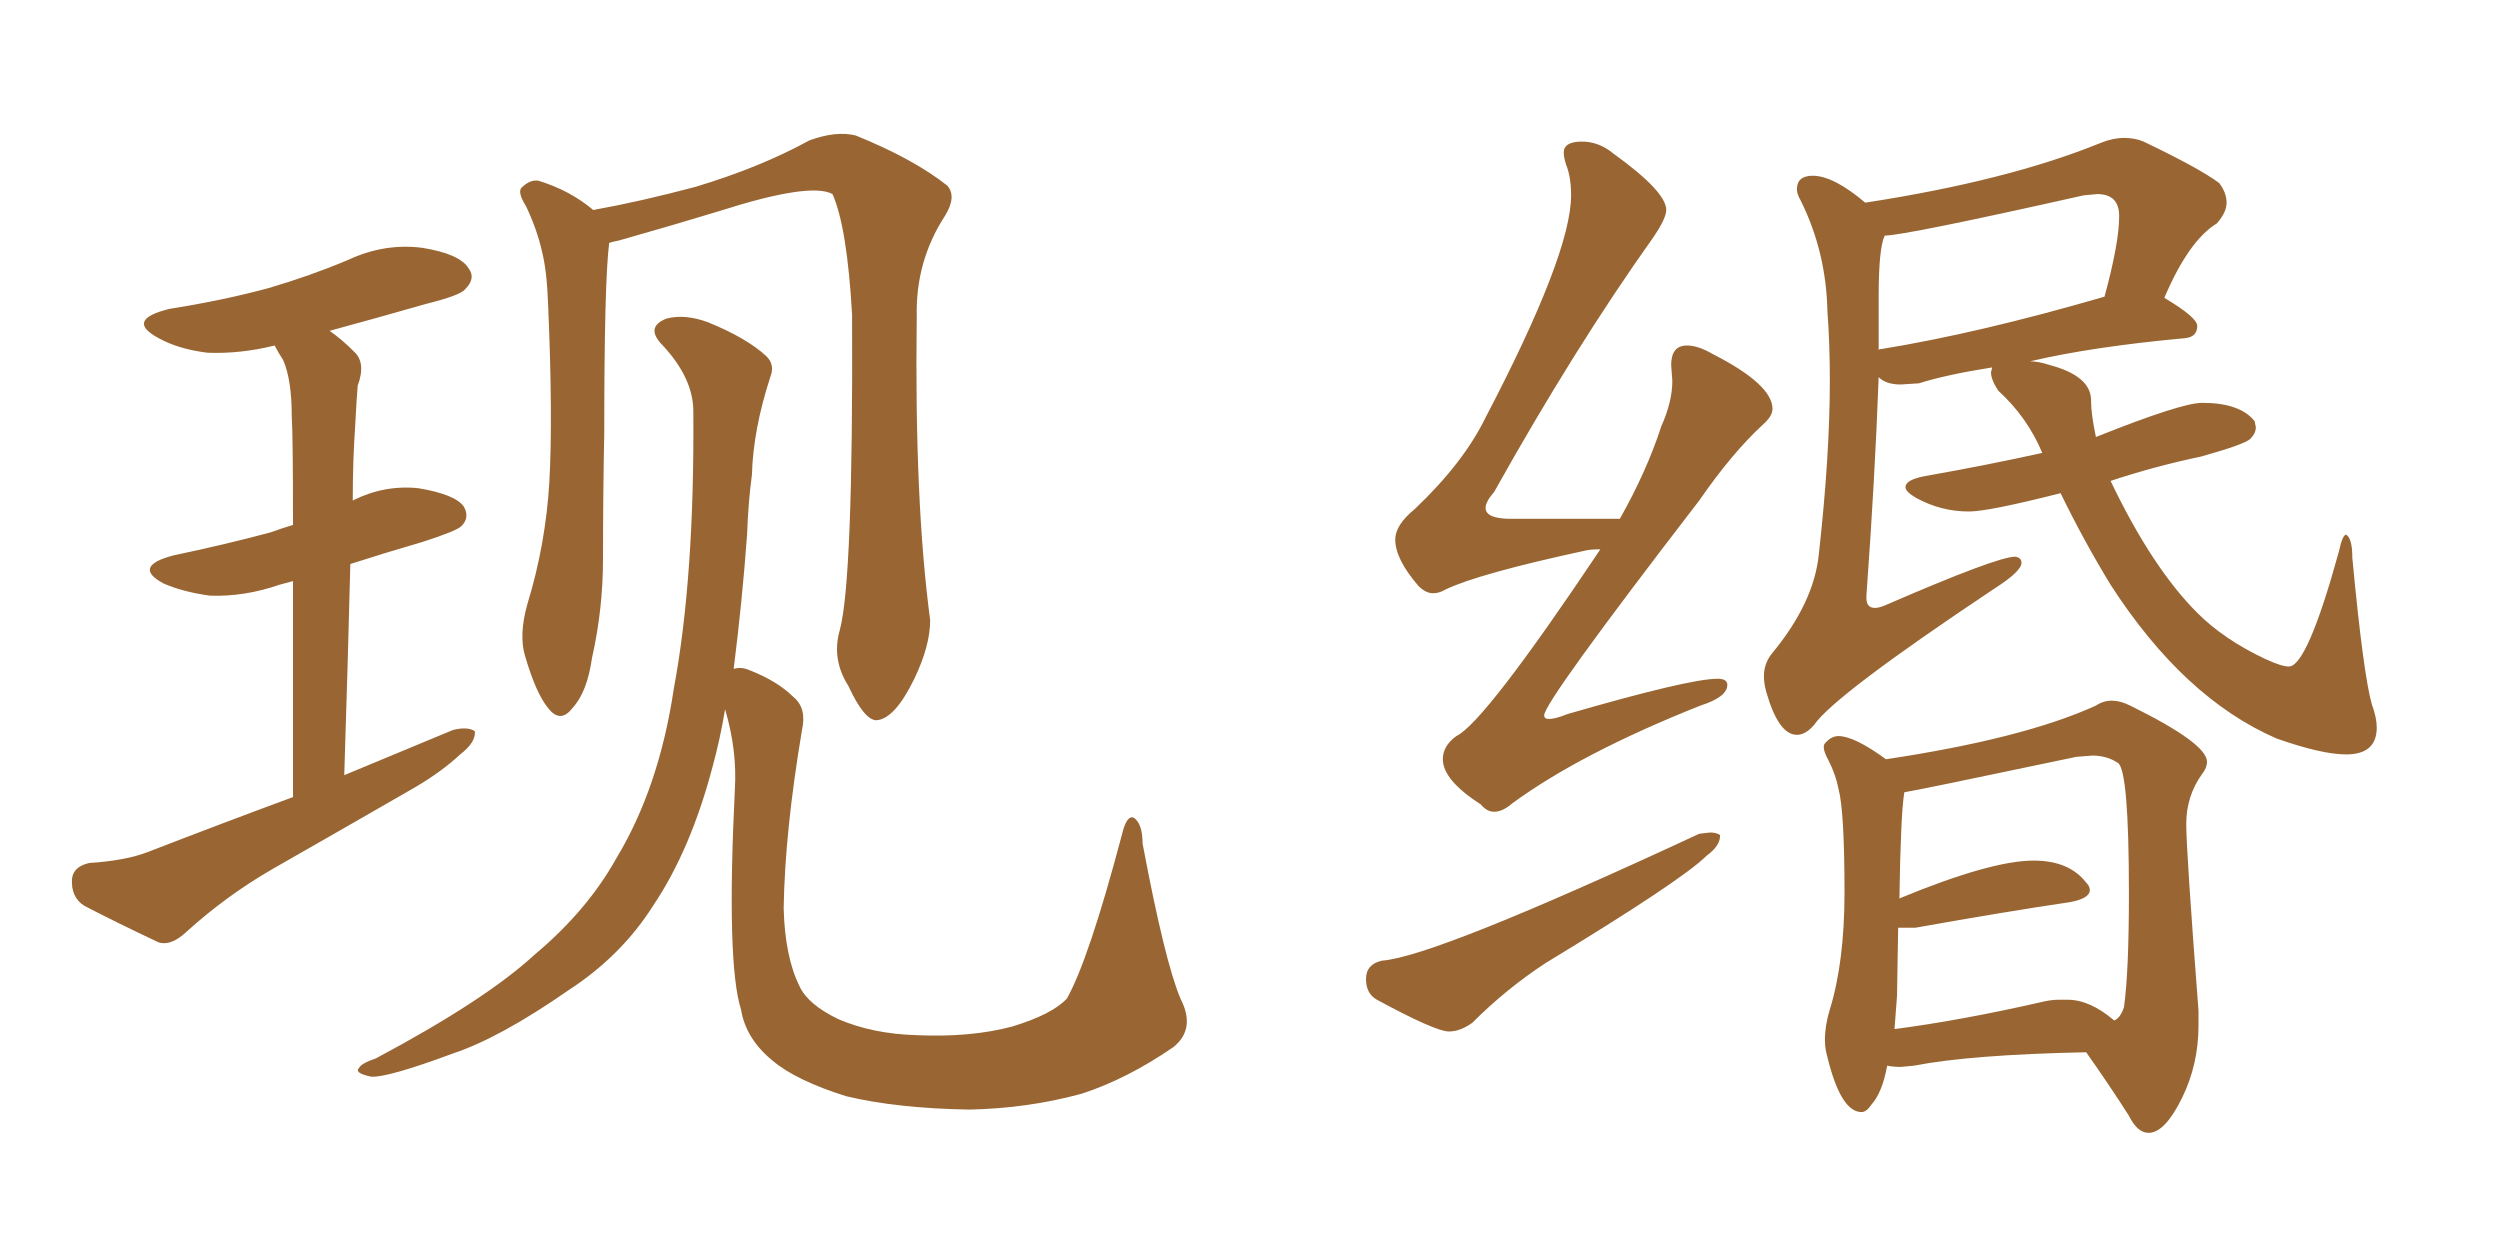 <svg xmlns="http://www.w3.org/2000/svg" xmlns:xlink="http://www.w3.org/1999/xlink" width="300" height="150"><path fill="#996633" padding="10" d="M35.16 95.65L35.16 95.65Q35.16 79.83 35.16 69.73L35.16 69.73Q34.13 70.02 33.54 70.17L33.54 70.17Q29.30 71.63 25.20 71.48L25.20 71.48Q21.97 71.04 19.63 70.02L19.63 70.02Q15.82 67.97 20.80 66.65L20.80 66.65Q27.10 65.33 32.52 63.87L32.52 63.87Q33.69 63.43 35.16 62.99L35.16 62.99Q35.16 52.29 35.01 49.95L35.01 49.95Q35.01 45.56 33.98 43.21L33.98 43.21Q33.40 42.33 32.96 41.46L32.96 41.46Q28.86 42.48 24.90 42.33L24.90 42.33Q21.39 41.89 19.04 40.58L19.04 40.58Q14.94 38.38 20.36 37.06L20.36 37.06Q26.81 36.04 32.23 34.57L32.23 34.57Q37.21 33.11 41.75 31.20L41.75 31.20Q46.14 29.15 50.68 29.74L50.68 29.74Q55.22 30.47 56.25 32.23L56.25 32.23Q57.13 33.40 55.81 34.72L55.81 34.72Q55.22 35.45 51.12 36.47L51.12 36.47Q44.97 38.23 39.55 39.70L39.55 39.70Q41.02 40.72 42.48 42.19L42.48 42.19Q43.95 43.51 42.92 46.29L42.92 46.29Q42.77 48.19 42.63 50.98L42.63 50.98Q42.33 55.22 42.33 60.06L42.33 60.06Q46.14 58.15 50.24 58.59L50.24 58.59Q54.64 59.33 55.66 60.79L55.66 60.79Q56.40 62.11 55.37 63.13L55.37 63.13Q54.79 63.72 50.68 65.04L50.68 65.04Q46.14 66.36 42.04 67.68L42.04 67.68Q41.75 79.39 41.31 93.02L41.31 93.02Q48.05 90.23 54.35 87.60L54.35 87.60Q56.10 87.16 56.98 87.74L56.98 87.74Q57.13 89.06 55.22 90.53L55.22 90.53Q53.03 92.58 49.80 94.48L49.80 94.48Q41.16 99.46 32.67 104.30L32.67 104.30Q27.10 107.52 22.27 111.91L22.27 111.91Q20.51 113.53 19.04 113.09L19.04 113.09Q13.77 110.60 10.11 108.69L10.11 108.69Q8.50 107.67 8.64 105.47L8.64 105.47Q8.79 104.00 10.69 103.56L10.69 103.56Q15.09 103.27 17.72 102.25L17.72 102.25Q26.81 98.73 35.16 95.65ZM100.78 75.59L100.78 75.59Q102.39 69.58 102.25 37.79L102.25 37.79Q101.66 27.25 99.90 23.29L99.90 23.29L99.90 23.29Q97.27 21.83 86.28 25.34L86.28 25.34Q81.01 26.95 74.27 28.86L74.27 28.86Q73.54 29.00 73.10 29.15L73.10 29.15Q72.51 33.84 72.51 52.00L72.51 52.00Q72.36 59.47 72.36 67.09L72.36 67.09Q72.36 73.10 71.04 78.96L71.04 78.96Q70.46 83.06 68.70 84.96L68.70 84.96Q67.24 86.87 65.77 84.96L65.77 84.96Q64.31 83.20 62.99 78.66L62.99 78.66Q62.26 76.17 63.28 72.51L63.28 72.51Q65.48 65.33 65.92 57.86L65.92 57.86Q66.36 50.10 65.77 36.47L65.77 36.47Q65.63 32.52 65.04 30.18L65.04 30.18Q64.45 27.54 63.13 24.76L63.13 24.76Q62.11 23.14 62.55 22.56L62.55 22.56Q63.57 21.53 64.60 21.68L64.60 21.68Q68.41 22.85 71.19 25.20L71.19 25.20Q76.90 24.17 83.50 22.41L83.50 22.41Q91.26 20.07 97.12 16.85L97.12 16.85Q100.34 15.67 102.69 16.26L102.69 16.26Q109.57 19.04 113.67 22.27L113.67 22.27Q114.84 23.58 113.38 25.93L113.38 25.93Q109.86 31.35 110.01 37.94L110.01 37.94Q109.72 60.21 111.62 74.41L111.62 74.41L111.62 74.41Q111.62 77.49 109.72 81.45L109.72 81.45Q107.37 86.28 105.18 86.43L105.18 86.43Q103.71 86.43 101.81 82.32L101.81 82.32Q99.76 79.10 100.78 75.59ZM88.04 80.27L88.04 80.27L88.04 80.27Q88.92 79.98 89.94 80.42L89.94 80.42Q93.31 81.74 95.21 83.64L95.21 83.64Q96.83 84.96 96.24 87.60L96.24 87.60Q94.19 99.76 94.04 108.98L94.04 108.98Q94.19 114.84 95.95 118.36L95.95 118.36Q96.97 120.56 100.63 122.31L100.63 122.31Q104.74 124.07 110.01 124.22L110.01 124.22Q116.46 124.51 121.44 123.19L121.44 123.19Q126.27 121.73 128.03 119.82L128.03 119.82Q130.66 115.14 134.62 100.20L134.62 100.20Q135.21 97.71 136.08 98.14L136.08 98.14Q137.11 98.88 137.11 101.22L137.11 101.22Q139.75 115.28 141.65 119.82L141.65 119.82Q143.55 123.49 140.77 125.68L140.77 125.68Q135.21 129.49 129.79 131.25L129.79 131.25Q123.34 133.01 116.31 133.15L116.31 133.15Q107.67 133.01 101.51 131.54L101.51 131.54Q95.51 129.64 92.72 127.29L92.72 127.29Q89.50 124.66 88.92 121.14L88.92 121.14Q87.16 115.58 88.18 94.78L88.18 94.78Q88.48 90.09 87.01 85.11L87.01 85.11Q86.43 88.62 85.55 91.85L85.55 91.85Q82.91 101.95 78.37 108.69L78.37 108.69Q74.56 114.70 68.26 118.80L68.26 118.80Q60.06 124.51 54.35 126.42L54.35 126.42Q46.44 129.35 44.53 129.20L44.53 129.20Q42.48 128.76 43.07 128.17L43.07 128.17Q43.36 127.59 45.12 127.00L45.12 127.00Q58.30 119.97 64.16 114.55L64.16 114.55Q70.46 109.28 73.97 102.98L73.97 102.98Q79.10 94.48 80.86 82.62L80.86 82.62Q83.35 69.29 83.20 49.37L83.20 49.37Q83.20 45.41 79.54 41.46L79.54 41.46Q77.34 39.26 79.98 38.23L79.98 38.23Q82.18 37.65 84.96 38.67L84.96 38.67Q89.65 40.58 91.99 42.77L91.99 42.77Q93.02 43.80 92.43 45.26L92.43 45.26Q90.38 51.56 90.23 56.98L90.23 56.98Q89.79 60.21 89.65 64.16L89.65 64.16Q89.06 72.22 88.04 80.27ZM179.30 97.41L179.30 97.41Q178.42 97.41 177.69 96.53L177.69 96.53Q173.14 93.60 173.14 91.11L173.14 91.11Q173.14 89.50 174.76 88.33L174.76 88.33Q178.13 86.72 192.04 65.92L192.04 65.92Q190.87 65.92 190.28 66.06L190.28 66.06Q177.39 68.85 173.44 70.75L173.44 70.75Q172.71 71.19 171.97 71.19L171.97 71.19Q171.09 71.19 170.21 70.31L170.21 70.31Q167.43 67.09 167.43 64.75L167.43 64.75Q167.43 62.99 169.78 61.08L169.78 61.08Q175.63 55.52 178.27 50.10L178.27 50.10Q188.53 30.47 188.53 23.44L188.53 23.44Q188.53 21.24 187.94 19.78L187.94 19.78Q187.65 18.90 187.65 18.31L187.65 18.31Q187.65 16.99 189.84 16.99L189.84 16.99Q191.89 16.99 193.65 18.46L193.65 18.46Q199.95 23.00 199.95 25.20L199.95 25.20Q199.95 26.22 198.34 28.56L198.34 28.56Q188.96 41.75 179.30 59.03L179.30 59.03Q178.27 60.21 178.27 60.94L178.27 60.94Q178.27 62.26 181.35 62.26L181.35 62.26L194.38 62.26Q197.61 56.54 199.37 51.12L199.37 51.12Q200.68 48.19 200.68 45.70L200.68 45.70L200.54 43.80Q200.54 41.46 202.44 41.46L202.44 41.46Q203.76 41.46 205.52 42.48L205.52 42.48Q212.70 46.14 212.70 49.07L212.70 49.07Q212.70 49.95 211.52 50.98L211.52 50.98Q207.86 54.35 203.91 60.06L203.91 60.06Q185.30 84.23 185.30 85.84L185.30 85.84Q185.30 86.28 185.89 86.28L185.89 86.28Q186.62 86.28 188.09 85.69L188.09 85.69Q202.73 81.45 206.10 81.45L206.10 81.45Q207.28 81.45 207.28 82.18L207.28 82.18Q207.28 83.64 204.05 84.67L204.05 84.67Q189.70 90.38 181.49 96.39L181.49 96.39Q180.32 97.41 179.30 97.41ZM173.88 123.78L173.88 123.78Q172.27 123.78 165.23 119.97L165.23 119.97Q163.92 119.24 163.92 117.48L163.92 117.48Q163.92 115.72 165.82 115.28L165.82 115.28Q172.12 114.84 203.91 100.05L203.91 100.05L205.22 99.90Q205.96 99.90 206.40 100.20L206.40 100.20L206.40 100.34Q206.40 101.51 204.79 102.69L204.79 102.69Q201.86 105.62 185.45 115.58L185.45 115.58Q180.76 118.65 176.66 122.75L176.66 122.75Q175.20 123.78 173.88 123.78ZM281.54 90.53L281.54 90.53Q278.61 90.53 273.19 88.62L273.19 88.62Q262.06 83.79 253.27 70.17L253.27 70.17Q250.05 64.89 247.27 59.18L247.27 59.18Q238.62 61.38 236.28 61.38L236.28 61.38Q232.91 61.38 229.98 59.77L229.98 59.77Q228.66 59.03 228.66 58.45L228.66 58.45Q228.66 57.57 231.01 57.13L231.01 57.13Q238.48 55.81 245.07 54.35L245.07 54.35Q243.31 50.10 239.79 46.88L239.79 46.88Q238.92 45.56 238.92 44.68L238.92 44.68L239.06 44.09Q233.50 44.97 230.27 46.00L230.27 46.00L228.08 46.14Q226.32 46.14 225.44 45.26L225.44 45.26Q225 57.28 223.97 71.48L223.97 71.48L223.97 71.78Q223.97 72.95 225 72.95L225 72.95Q225.44 72.95 226.17 72.66L226.17 72.66Q239.65 66.80 241.85 66.80L241.85 66.80Q242.58 66.94 242.58 67.53L242.58 67.53Q242.58 68.55 239.36 70.61L239.36 70.61Q220.02 83.50 217.68 87.01L217.68 87.01Q216.65 88.18 215.63 88.18L215.63 88.18Q213.43 88.18 211.96 83.06L211.96 83.06Q211.67 82.03 211.67 81.15L211.67 81.15Q211.67 79.69 212.55 78.52L212.55 78.52Q217.68 72.36 218.26 66.50L218.26 66.50Q219.58 54.64 219.58 45.70L219.58 45.70Q219.58 41.16 219.29 37.35L219.29 37.35Q219.14 30.18 216.06 24.02L216.06 24.02Q215.63 23.29 215.63 22.71L215.63 22.71Q215.63 21.09 217.53 21.09L217.53 21.09Q220.02 21.09 223.83 24.32L223.83 24.32Q240.97 21.68 252.10 17.14L252.10 17.14Q253.56 16.55 254.88 16.55L254.88 16.55Q256.20 16.55 257.23 16.99L257.23 16.99Q263.96 20.21 266.31 21.97L266.31 21.97Q267.19 23.14 267.19 24.32L267.19 24.32Q267.19 25.49 266.02 26.81L266.02 26.81Q262.65 28.86 259.72 35.74L259.72 35.74Q263.67 38.09 263.67 39.11L263.67 39.11Q263.67 40.43 262.21 40.58L262.21 40.58Q251.07 41.60 243.60 43.36L243.60 43.36Q244.63 43.36 245.95 43.80L245.95 43.80Q250.93 45.12 250.93 48.05L250.93 48.05L250.93 48.19Q250.93 49.66 251.51 52.44L251.51 52.44Q261.77 48.34 264.26 48.34L264.26 48.34Q268.80 48.34 270.56 50.54L270.56 50.54L270.70 51.27Q270.70 52.00 270.04 52.66Q269.38 53.32 264.11 54.79L264.11 54.79Q258.54 55.96 253.27 57.71L253.27 57.71Q258.25 68.12 263.67 73.54L263.67 73.54Q266.89 76.76 271.88 79.10L271.88 79.10Q273.78 79.98 274.66 79.98L274.66 79.98Q276.86 79.98 280.66 66.21L280.66 66.21Q281.10 64.16 281.54 64.16L281.54 64.16Q282.28 64.60 282.28 66.94L282.28 66.94Q283.59 80.86 284.62 84.52L284.62 84.52Q285.21 86.13 285.21 87.30L285.21 87.30Q285.21 90.53 281.54 90.53ZM225.44 35.60L225.44 42.04Q225.44 41.89 225.73 41.89L225.73 41.89Q237.45 39.99 252.54 35.60L252.54 35.60Q254.30 29.15 254.30 25.93L254.30 25.93Q254.30 23.29 251.66 23.29L251.66 23.29L250.05 23.44Q228.52 28.27 226.17 28.27L226.17 28.27Q225.44 29.74 225.44 35.60L225.44 35.60ZM257.96 135.94L257.96 135.94L257.81 135.94Q256.49 135.94 255.47 133.89L255.47 133.89Q253.13 130.22 250.34 126.27L250.34 126.27Q236.43 126.56 229.69 127.88L229.69 127.88L228.08 128.03Q227.20 128.03 226.46 127.88L226.46 127.88Q225.88 131.10 224.56 132.57L224.56 132.57Q223.97 133.45 223.39 133.45L223.39 133.45Q220.90 133.45 219.29 126.86L219.29 126.86Q218.99 125.83 218.99 124.80L218.99 124.80Q218.99 123.05 219.58 121.14L219.58 121.14Q221.34 115.43 221.34 107.08L221.34 107.08Q221.34 97.27 220.61 94.63L220.61 94.63Q220.31 93.02 219.43 91.26L219.43 91.26Q218.85 90.23 218.85 89.65L218.85 89.65Q218.85 89.36 218.99 89.21L218.99 89.21Q219.73 88.33 220.61 88.33L220.61 88.33Q222.51 88.33 226.32 91.11L226.32 91.11Q242.87 88.62 251.51 84.67L251.51 84.67Q252.39 84.08 253.42 84.08L253.42 84.08Q254.44 84.08 255.62 84.67L255.62 84.67Q264.84 89.21 264.84 91.41L264.84 91.41Q264.84 92.14 264.26 92.87L264.26 92.87Q262.35 95.51 262.35 98.88L262.35 98.88Q262.35 102.10 263.82 121.29L263.82 121.29L263.82 123.05Q263.82 127.73 261.84 131.76Q259.86 135.79 257.96 135.94ZM227.64 119.53L227.34 123.49Q235.25 122.46 244.92 120.26L244.92 120.26Q246.09 119.97 246.97 119.97L246.97 119.97L247.41 119.97L248.14 119.97Q250.78 119.97 253.71 122.46L253.71 122.46Q254.44 122.17 254.88 120.85L254.88 120.85Q255.47 116.60 255.47 107.23L255.47 107.23Q255.47 92.43 254.15 91.55Q252.83 90.67 251.07 90.67L251.07 90.67L249.17 90.82Q229.69 94.92 228.52 95.07L228.52 95.07Q228.08 97.71 227.93 107.81L227.93 107.81Q238.92 103.27 244.04 103.27L244.04 103.27Q248.29 103.27 250.34 105.91L250.34 105.91Q250.78 106.35 250.78 106.79L250.78 106.79Q250.78 107.81 248.44 108.25L248.44 108.25Q240.53 109.42 229.83 111.33L229.83 111.33L227.78 111.33L227.64 119.53Z"/></svg>